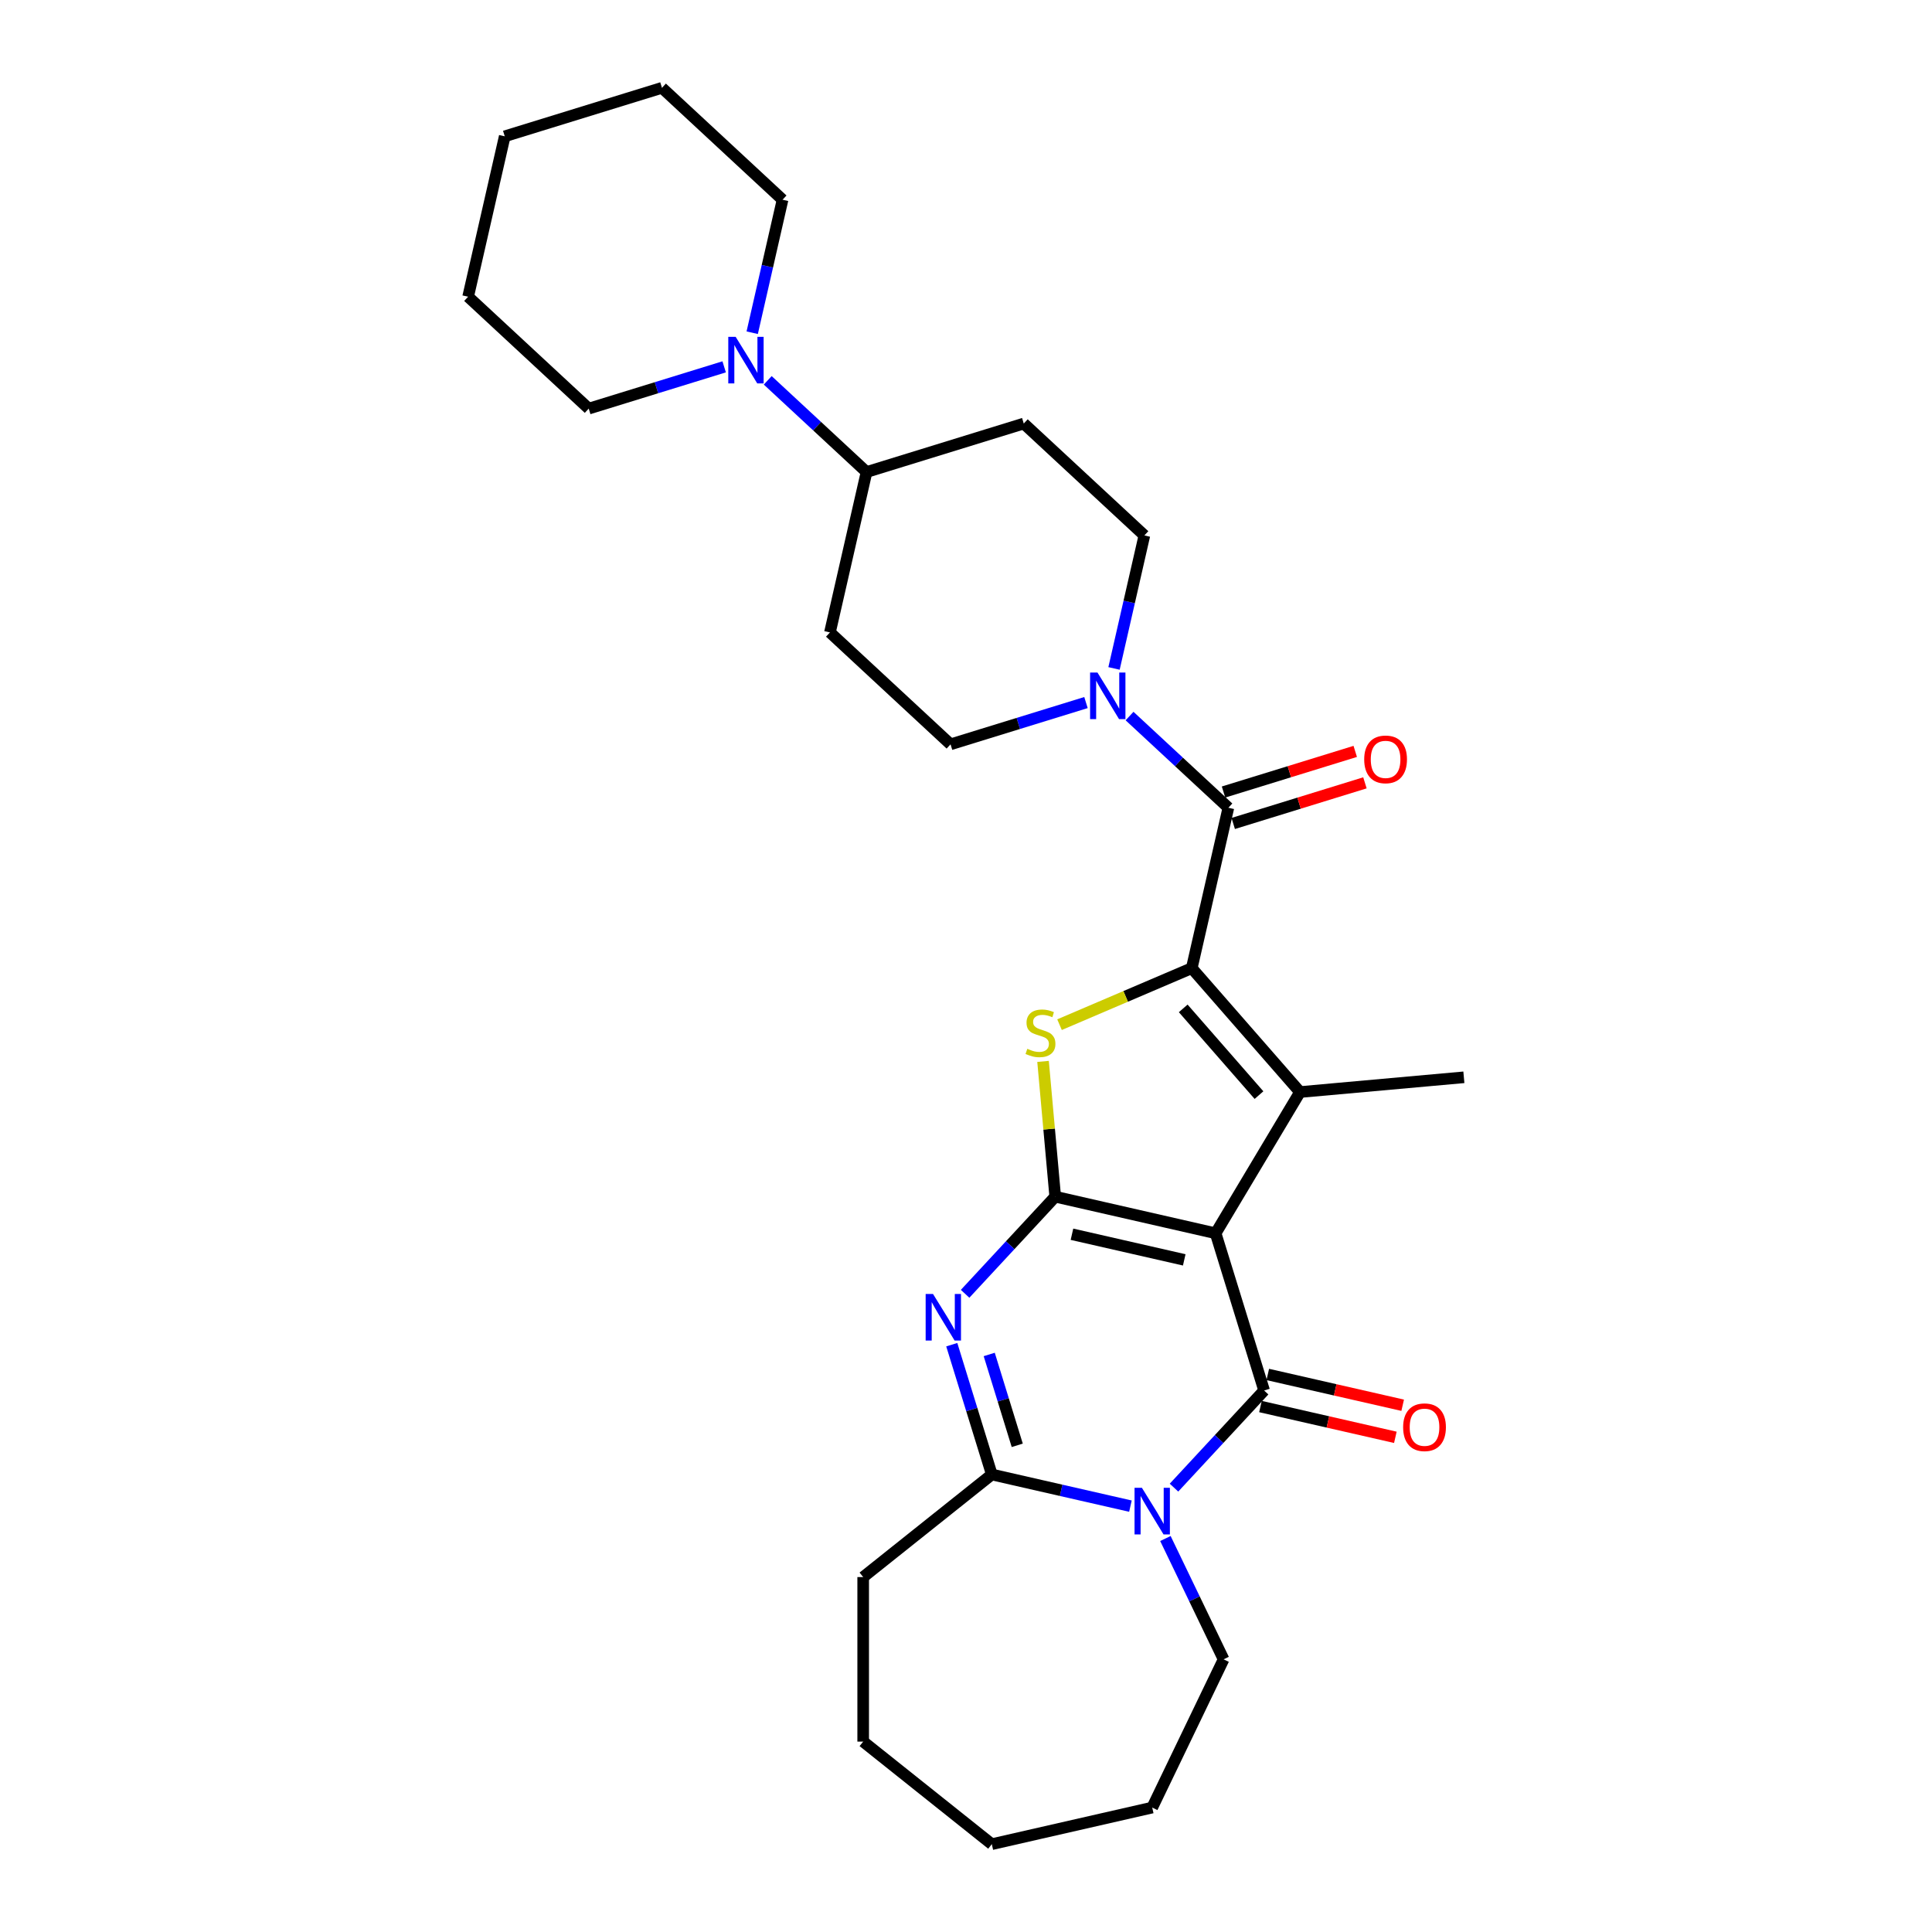 <?xml version='1.0' encoding='iso-8859-1'?>
<svg version='1.1' baseProfile='full'
              xmlns='http://www.w3.org/2000/svg'
                      xmlns:rdkit='http://www.rdkit.org/xml'
                      xmlns:xlink='http://www.w3.org/1999/xlink'
                  xml:space='preserve'
width='1000px' height='1000px' viewBox='0 0 1000 1000'>
<!-- END OF HEADER -->
<rect style='opacity:1.0;fill:#FFFFFF;stroke:none' width='1000' height='1000' x='0' y='0'> </rect>
<path class='bond-0' d='M 629.205,638.346 L 546.182,619.397' style='fill:none;fill-rule:evenodd;stroke:#000000;stroke-width:6px;stroke-linecap:butt;stroke-linejoin:miter;stroke-opacity:1' />
<path class='bond-0' d='M 612.962,652.108 L 554.846,638.844' style='fill:none;fill-rule:evenodd;stroke:#000000;stroke-width:6px;stroke-linecap:butt;stroke-linejoin:miter;stroke-opacity:1' />
<path class='bond-1' d='M 629.205,638.346 L 654.306,719.721' style='fill:none;fill-rule:evenodd;stroke:#000000;stroke-width:6px;stroke-linecap:butt;stroke-linejoin:miter;stroke-opacity:1' />
<path class='bond-3' d='M 629.205,638.346 L 672.883,565.242' style='fill:none;fill-rule:evenodd;stroke:#000000;stroke-width:6px;stroke-linecap:butt;stroke-linejoin:miter;stroke-opacity:1' />
<path class='bond-4' d='M 546.182,619.397 L 522.859,644.534' style='fill:none;fill-rule:evenodd;stroke:#000000;stroke-width:6px;stroke-linecap:butt;stroke-linejoin:miter;stroke-opacity:1' />
<path class='bond-4' d='M 522.859,644.534 L 499.535,669.67' style='fill:none;fill-rule:evenodd;stroke:#0000FF;stroke-width:6px;stroke-linecap:butt;stroke-linejoin:miter;stroke-opacity:1' />
<path class='bond-6' d='M 546.182,619.397 L 543.031,584.389' style='fill:none;fill-rule:evenodd;stroke:#000000;stroke-width:6px;stroke-linecap:butt;stroke-linejoin:miter;stroke-opacity:1' />
<path class='bond-6' d='M 543.031,584.389 L 539.881,549.382' style='fill:none;fill-rule:evenodd;stroke:#CCCC00;stroke-width:6px;stroke-linecap:butt;stroke-linejoin:miter;stroke-opacity:1' />
<path class='bond-5' d='M 654.306,719.721 L 630.982,744.858' style='fill:none;fill-rule:evenodd;stroke:#000000;stroke-width:6px;stroke-linecap:butt;stroke-linejoin:miter;stroke-opacity:1' />
<path class='bond-5' d='M 630.982,744.858 L 607.659,769.995' style='fill:none;fill-rule:evenodd;stroke:#0000FF;stroke-width:6px;stroke-linecap:butt;stroke-linejoin:miter;stroke-opacity:1' />
<path class='bond-11' d='M 652.411,728.023 L 687.323,735.992' style='fill:none;fill-rule:evenodd;stroke:#000000;stroke-width:6px;stroke-linecap:butt;stroke-linejoin:miter;stroke-opacity:1' />
<path class='bond-11' d='M 687.323,735.992 L 722.235,743.96' style='fill:none;fill-rule:evenodd;stroke:#FF0000;stroke-width:6px;stroke-linecap:butt;stroke-linejoin:miter;stroke-opacity:1' />
<path class='bond-11' d='M 656.201,711.419 L 691.113,719.387' style='fill:none;fill-rule:evenodd;stroke:#000000;stroke-width:6px;stroke-linecap:butt;stroke-linejoin:miter;stroke-opacity:1' />
<path class='bond-11' d='M 691.113,719.387 L 726.025,727.355' style='fill:none;fill-rule:evenodd;stroke:#FF0000;stroke-width:6px;stroke-linecap:butt;stroke-linejoin:miter;stroke-opacity:1' />
<path class='bond-2' d='M 616.854,501.112 L 672.883,565.242' style='fill:none;fill-rule:evenodd;stroke:#000000;stroke-width:6px;stroke-linecap:butt;stroke-linejoin:miter;stroke-opacity:1' />
<path class='bond-2' d='M 612.432,521.937 L 651.652,566.828' style='fill:none;fill-rule:evenodd;stroke:#000000;stroke-width:6px;stroke-linecap:butt;stroke-linejoin:miter;stroke-opacity:1' />
<path class='bond-8' d='M 616.854,501.112 L 635.803,418.089' style='fill:none;fill-rule:evenodd;stroke:#000000;stroke-width:6px;stroke-linecap:butt;stroke-linejoin:miter;stroke-opacity:1' />
<path class='bond-29' d='M 616.854,501.112 L 582.632,515.739' style='fill:none;fill-rule:evenodd;stroke:#000000;stroke-width:6px;stroke-linecap:butt;stroke-linejoin:miter;stroke-opacity:1' />
<path class='bond-29' d='M 582.632,515.739 L 548.41,530.366' style='fill:none;fill-rule:evenodd;stroke:#CCCC00;stroke-width:6px;stroke-linecap:butt;stroke-linejoin:miter;stroke-opacity:1' />
<path class='bond-19' d='M 672.883,565.242 L 757.698,557.609' style='fill:none;fill-rule:evenodd;stroke:#000000;stroke-width:6px;stroke-linecap:butt;stroke-linejoin:miter;stroke-opacity:1' />
<path class='bond-30' d='M 492.636,696.009 L 502.998,729.603' style='fill:none;fill-rule:evenodd;stroke:#0000FF;stroke-width:6px;stroke-linecap:butt;stroke-linejoin:miter;stroke-opacity:1' />
<path class='bond-30' d='M 502.998,729.603 L 513.361,763.197' style='fill:none;fill-rule:evenodd;stroke:#000000;stroke-width:6px;stroke-linecap:butt;stroke-linejoin:miter;stroke-opacity:1' />
<path class='bond-30' d='M 512.02,701.067 L 519.273,724.583' style='fill:none;fill-rule:evenodd;stroke:#0000FF;stroke-width:6px;stroke-linecap:butt;stroke-linejoin:miter;stroke-opacity:1' />
<path class='bond-30' d='M 519.273,724.583 L 526.527,748.099' style='fill:none;fill-rule:evenodd;stroke:#000000;stroke-width:6px;stroke-linecap:butt;stroke-linejoin:miter;stroke-opacity:1' />
<path class='bond-7' d='M 585.109,779.573 L 549.235,771.385' style='fill:none;fill-rule:evenodd;stroke:#0000FF;stroke-width:6px;stroke-linecap:butt;stroke-linejoin:miter;stroke-opacity:1' />
<path class='bond-7' d='M 549.235,771.385 L 513.361,763.197' style='fill:none;fill-rule:evenodd;stroke:#000000;stroke-width:6px;stroke-linecap:butt;stroke-linejoin:miter;stroke-opacity:1' />
<path class='bond-18' d='M 603.216,796.334 L 618.274,827.602' style='fill:none;fill-rule:evenodd;stroke:#0000FF;stroke-width:6px;stroke-linecap:butt;stroke-linejoin:miter;stroke-opacity:1' />
<path class='bond-18' d='M 618.274,827.602 L 633.333,858.871' style='fill:none;fill-rule:evenodd;stroke:#000000;stroke-width:6px;stroke-linecap:butt;stroke-linejoin:miter;stroke-opacity:1' />
<path class='bond-20' d='M 513.361,763.197 L 446.781,816.292' style='fill:none;fill-rule:evenodd;stroke:#000000;stroke-width:6px;stroke-linecap:butt;stroke-linejoin:miter;stroke-opacity:1' />
<path class='bond-9' d='M 635.803,418.089 L 610.228,394.359' style='fill:none;fill-rule:evenodd;stroke:#000000;stroke-width:6px;stroke-linecap:butt;stroke-linejoin:miter;stroke-opacity:1' />
<path class='bond-9' d='M 610.228,394.359 L 584.653,370.628' style='fill:none;fill-rule:evenodd;stroke:#0000FF;stroke-width:6px;stroke-linecap:butt;stroke-linejoin:miter;stroke-opacity:1' />
<path class='bond-15' d='M 638.314,426.226 L 672.401,415.712' style='fill:none;fill-rule:evenodd;stroke:#000000;stroke-width:6px;stroke-linecap:butt;stroke-linejoin:miter;stroke-opacity:1' />
<path class='bond-15' d='M 672.401,415.712 L 706.489,405.197' style='fill:none;fill-rule:evenodd;stroke:#FF0000;stroke-width:6px;stroke-linecap:butt;stroke-linejoin:miter;stroke-opacity:1' />
<path class='bond-15' d='M 633.293,409.951 L 667.381,399.437' style='fill:none;fill-rule:evenodd;stroke:#000000;stroke-width:6px;stroke-linecap:butt;stroke-linejoin:miter;stroke-opacity:1' />
<path class='bond-15' d='M 667.381,399.437 L 701.469,388.922' style='fill:none;fill-rule:evenodd;stroke:#FF0000;stroke-width:6px;stroke-linecap:butt;stroke-linejoin:miter;stroke-opacity:1' />
<path class='bond-16' d='M 576.616,345.979 L 584.472,311.561' style='fill:none;fill-rule:evenodd;stroke:#0000FF;stroke-width:6px;stroke-linecap:butt;stroke-linejoin:miter;stroke-opacity:1' />
<path class='bond-16' d='M 584.472,311.561 L 592.328,277.144' style='fill:none;fill-rule:evenodd;stroke:#000000;stroke-width:6px;stroke-linecap:butt;stroke-linejoin:miter;stroke-opacity:1' />
<path class='bond-17' d='M 562.103,363.645 L 527.053,374.456' style='fill:none;fill-rule:evenodd;stroke:#0000FF;stroke-width:6px;stroke-linecap:butt;stroke-linejoin:miter;stroke-opacity:1' />
<path class='bond-17' d='M 527.053,374.456 L 492.003,385.267' style='fill:none;fill-rule:evenodd;stroke:#000000;stroke-width:6px;stroke-linecap:butt;stroke-linejoin:miter;stroke-opacity:1' />
<path class='bond-10' d='M 397.377,196.861 L 422.952,220.592' style='fill:none;fill-rule:evenodd;stroke:#0000FF;stroke-width:6px;stroke-linecap:butt;stroke-linejoin:miter;stroke-opacity:1' />
<path class='bond-10' d='M 422.952,220.592 L 448.527,244.322' style='fill:none;fill-rule:evenodd;stroke:#000000;stroke-width:6px;stroke-linecap:butt;stroke-linejoin:miter;stroke-opacity:1' />
<path class='bond-21' d='M 389.34,172.213 L 397.196,137.795' style='fill:none;fill-rule:evenodd;stroke:#0000FF;stroke-width:6px;stroke-linecap:butt;stroke-linejoin:miter;stroke-opacity:1' />
<path class='bond-21' d='M 397.196,137.795 L 405.051,103.377' style='fill:none;fill-rule:evenodd;stroke:#000000;stroke-width:6px;stroke-linecap:butt;stroke-linejoin:miter;stroke-opacity:1' />
<path class='bond-22' d='M 374.827,189.878 L 339.777,200.689' style='fill:none;fill-rule:evenodd;stroke:#0000FF;stroke-width:6px;stroke-linecap:butt;stroke-linejoin:miter;stroke-opacity:1' />
<path class='bond-22' d='M 339.777,200.689 L 304.727,211.501' style='fill:none;fill-rule:evenodd;stroke:#000000;stroke-width:6px;stroke-linecap:butt;stroke-linejoin:miter;stroke-opacity:1' />
<path class='bond-12' d='M 448.527,244.322 L 429.578,327.345' style='fill:none;fill-rule:evenodd;stroke:#000000;stroke-width:6px;stroke-linecap:butt;stroke-linejoin:miter;stroke-opacity:1' />
<path class='bond-32' d='M 448.527,244.322 L 529.902,219.221' style='fill:none;fill-rule:evenodd;stroke:#000000;stroke-width:6px;stroke-linecap:butt;stroke-linejoin:miter;stroke-opacity:1' />
<path class='bond-13' d='M 529.902,219.221 L 592.328,277.144' style='fill:none;fill-rule:evenodd;stroke:#000000;stroke-width:6px;stroke-linecap:butt;stroke-linejoin:miter;stroke-opacity:1' />
<path class='bond-14' d='M 429.578,327.345 L 492.003,385.267' style='fill:none;fill-rule:evenodd;stroke:#000000;stroke-width:6px;stroke-linecap:butt;stroke-linejoin:miter;stroke-opacity:1' />
<path class='bond-23' d='M 633.333,858.871 L 596.384,935.596' style='fill:none;fill-rule:evenodd;stroke:#000000;stroke-width:6px;stroke-linecap:butt;stroke-linejoin:miter;stroke-opacity:1' />
<path class='bond-24' d='M 446.781,816.292 L 446.781,901.45' style='fill:none;fill-rule:evenodd;stroke:#000000;stroke-width:6px;stroke-linecap:butt;stroke-linejoin:miter;stroke-opacity:1' />
<path class='bond-26' d='M 405.051,103.377 L 342.626,45.455' style='fill:none;fill-rule:evenodd;stroke:#000000;stroke-width:6px;stroke-linecap:butt;stroke-linejoin:miter;stroke-opacity:1' />
<path class='bond-25' d='M 304.727,211.501 L 242.302,153.578' style='fill:none;fill-rule:evenodd;stroke:#000000;stroke-width:6px;stroke-linecap:butt;stroke-linejoin:miter;stroke-opacity:1' />
<path class='bond-27' d='M 596.384,935.596 L 513.361,954.545' style='fill:none;fill-rule:evenodd;stroke:#000000;stroke-width:6px;stroke-linecap:butt;stroke-linejoin:miter;stroke-opacity:1' />
<path class='bond-31' d='M 446.781,901.45 L 513.361,954.545' style='fill:none;fill-rule:evenodd;stroke:#000000;stroke-width:6px;stroke-linecap:butt;stroke-linejoin:miter;stroke-opacity:1' />
<path class='bond-28' d='M 242.302,153.578 L 261.251,70.555' style='fill:none;fill-rule:evenodd;stroke:#000000;stroke-width:6px;stroke-linecap:butt;stroke-linejoin:miter;stroke-opacity:1' />
<path class='bond-33' d='M 342.626,45.455 L 261.251,70.555' style='fill:none;fill-rule:evenodd;stroke:#000000;stroke-width:6px;stroke-linecap:butt;stroke-linejoin:miter;stroke-opacity:1' />
<path  class='atom-5' d='M 482.929 669.764
L 490.832 682.537
Q 491.615 683.798, 492.875 686.08
Q 494.136 688.362, 494.204 688.498
L 494.204 669.764
L 497.406 669.764
L 497.406 693.88
L 494.102 693.88
L 485.62 679.914
Q 484.632 678.279, 483.576 676.406
Q 482.554 674.532, 482.248 673.953
L 482.248 693.88
L 479.114 693.88
L 479.114 669.764
L 482.929 669.764
' fill='#0000FF'/>
<path  class='atom-6' d='M 591.053 770.088
L 598.956 782.862
Q 599.739 784.122, 600.999 786.404
Q 602.26 788.686, 602.328 788.823
L 602.328 770.088
L 605.53 770.088
L 605.53 794.205
L 602.226 794.205
L 593.744 780.239
Q 592.756 778.604, 591.7 776.73
Q 590.678 774.857, 590.372 774.278
L 590.372 794.205
L 587.238 794.205
L 587.238 770.088
L 591.053 770.088
' fill='#0000FF'/>
<path  class='atom-7' d='M 531.736 542.859
Q 532.009 542.961, 533.133 543.438
Q 534.257 543.915, 535.483 544.221
Q 536.743 544.494, 537.97 544.494
Q 540.252 544.494, 541.58 543.404
Q 542.909 542.28, 542.909 540.338
Q 542.909 539.01, 542.227 538.192
Q 541.58 537.374, 540.558 536.932
Q 539.536 536.489, 537.833 535.978
Q 535.687 535.331, 534.393 534.718
Q 533.133 534.104, 532.213 532.81
Q 531.327 531.516, 531.327 529.336
Q 531.327 526.304, 533.371 524.43
Q 535.449 522.557, 539.536 522.557
Q 542.33 522.557, 545.498 523.885
L 544.714 526.508
Q 541.819 525.316, 539.639 525.316
Q 537.288 525.316, 535.994 526.304
Q 534.7 527.258, 534.734 528.927
Q 534.734 530.221, 535.381 531.005
Q 536.062 531.788, 537.016 532.231
Q 538.004 532.674, 539.639 533.185
Q 541.819 533.866, 543.113 534.547
Q 544.408 535.228, 545.327 536.625
Q 546.281 537.988, 546.281 540.338
Q 546.281 543.676, 544.033 545.482
Q 541.819 547.253, 538.106 547.253
Q 535.96 547.253, 534.325 546.776
Q 532.724 546.333, 530.816 545.55
L 531.736 542.859
' fill='#CCCC00'/>
<path  class='atom-10' d='M 568.047 348.108
L 575.95 360.882
Q 576.733 362.142, 577.994 364.425
Q 579.254 366.707, 579.322 366.843
L 579.322 348.108
L 582.524 348.108
L 582.524 372.225
L 579.22 372.225
L 570.738 358.259
Q 569.75 356.624, 568.694 354.751
Q 567.672 352.877, 567.366 352.298
L 567.366 372.225
L 564.232 372.225
L 564.232 348.108
L 568.047 348.108
' fill='#0000FF'/>
<path  class='atom-11' d='M 380.771 174.341
L 388.674 187.115
Q 389.457 188.376, 390.718 190.658
Q 391.978 192.94, 392.046 193.076
L 392.046 174.341
L 395.248 174.341
L 395.248 198.458
L 391.944 198.458
L 383.462 184.492
Q 382.474 182.857, 381.418 180.984
Q 380.396 179.11, 380.09 178.531
L 380.09 198.458
L 376.956 198.458
L 376.956 174.341
L 380.771 174.341
' fill='#0000FF'/>
<path  class='atom-12' d='M 726.259 738.739
Q 726.259 732.948, 729.12 729.712
Q 731.981 726.476, 737.329 726.476
Q 742.677 726.476, 745.538 729.712
Q 748.4 732.948, 748.4 738.739
Q 748.4 744.597, 745.504 747.936
Q 742.609 751.24, 737.329 751.24
Q 732.015 751.24, 729.12 747.936
Q 726.259 744.631, 726.259 738.739
M 737.329 748.515
Q 741.008 748.515, 742.984 746.062
Q 744.993 743.576, 744.993 738.739
Q 744.993 734.004, 742.984 731.619
Q 741.008 729.201, 737.329 729.201
Q 733.65 729.201, 731.641 731.585
Q 729.665 733.97, 729.665 738.739
Q 729.665 743.61, 731.641 746.062
Q 733.65 748.515, 737.329 748.515
' fill='#FF0000'/>
<path  class='atom-16' d='M 706.108 393.056
Q 706.108 387.265, 708.969 384.029
Q 711.83 380.793, 717.178 380.793
Q 722.526 380.793, 725.388 384.029
Q 728.249 387.265, 728.249 393.056
Q 728.249 398.915, 725.353 402.253
Q 722.458 405.557, 717.178 405.557
Q 711.864 405.557, 708.969 402.253
Q 706.108 398.949, 706.108 393.056
M 717.178 402.832
Q 720.857 402.832, 722.833 400.38
Q 724.842 397.893, 724.842 393.056
Q 724.842 388.321, 722.833 385.937
Q 720.857 383.519, 717.178 383.519
Q 713.499 383.519, 711.49 385.903
Q 709.514 388.287, 709.514 393.056
Q 709.514 397.927, 711.49 400.38
Q 713.499 402.832, 717.178 402.832
' fill='#FF0000'/>
</svg>
